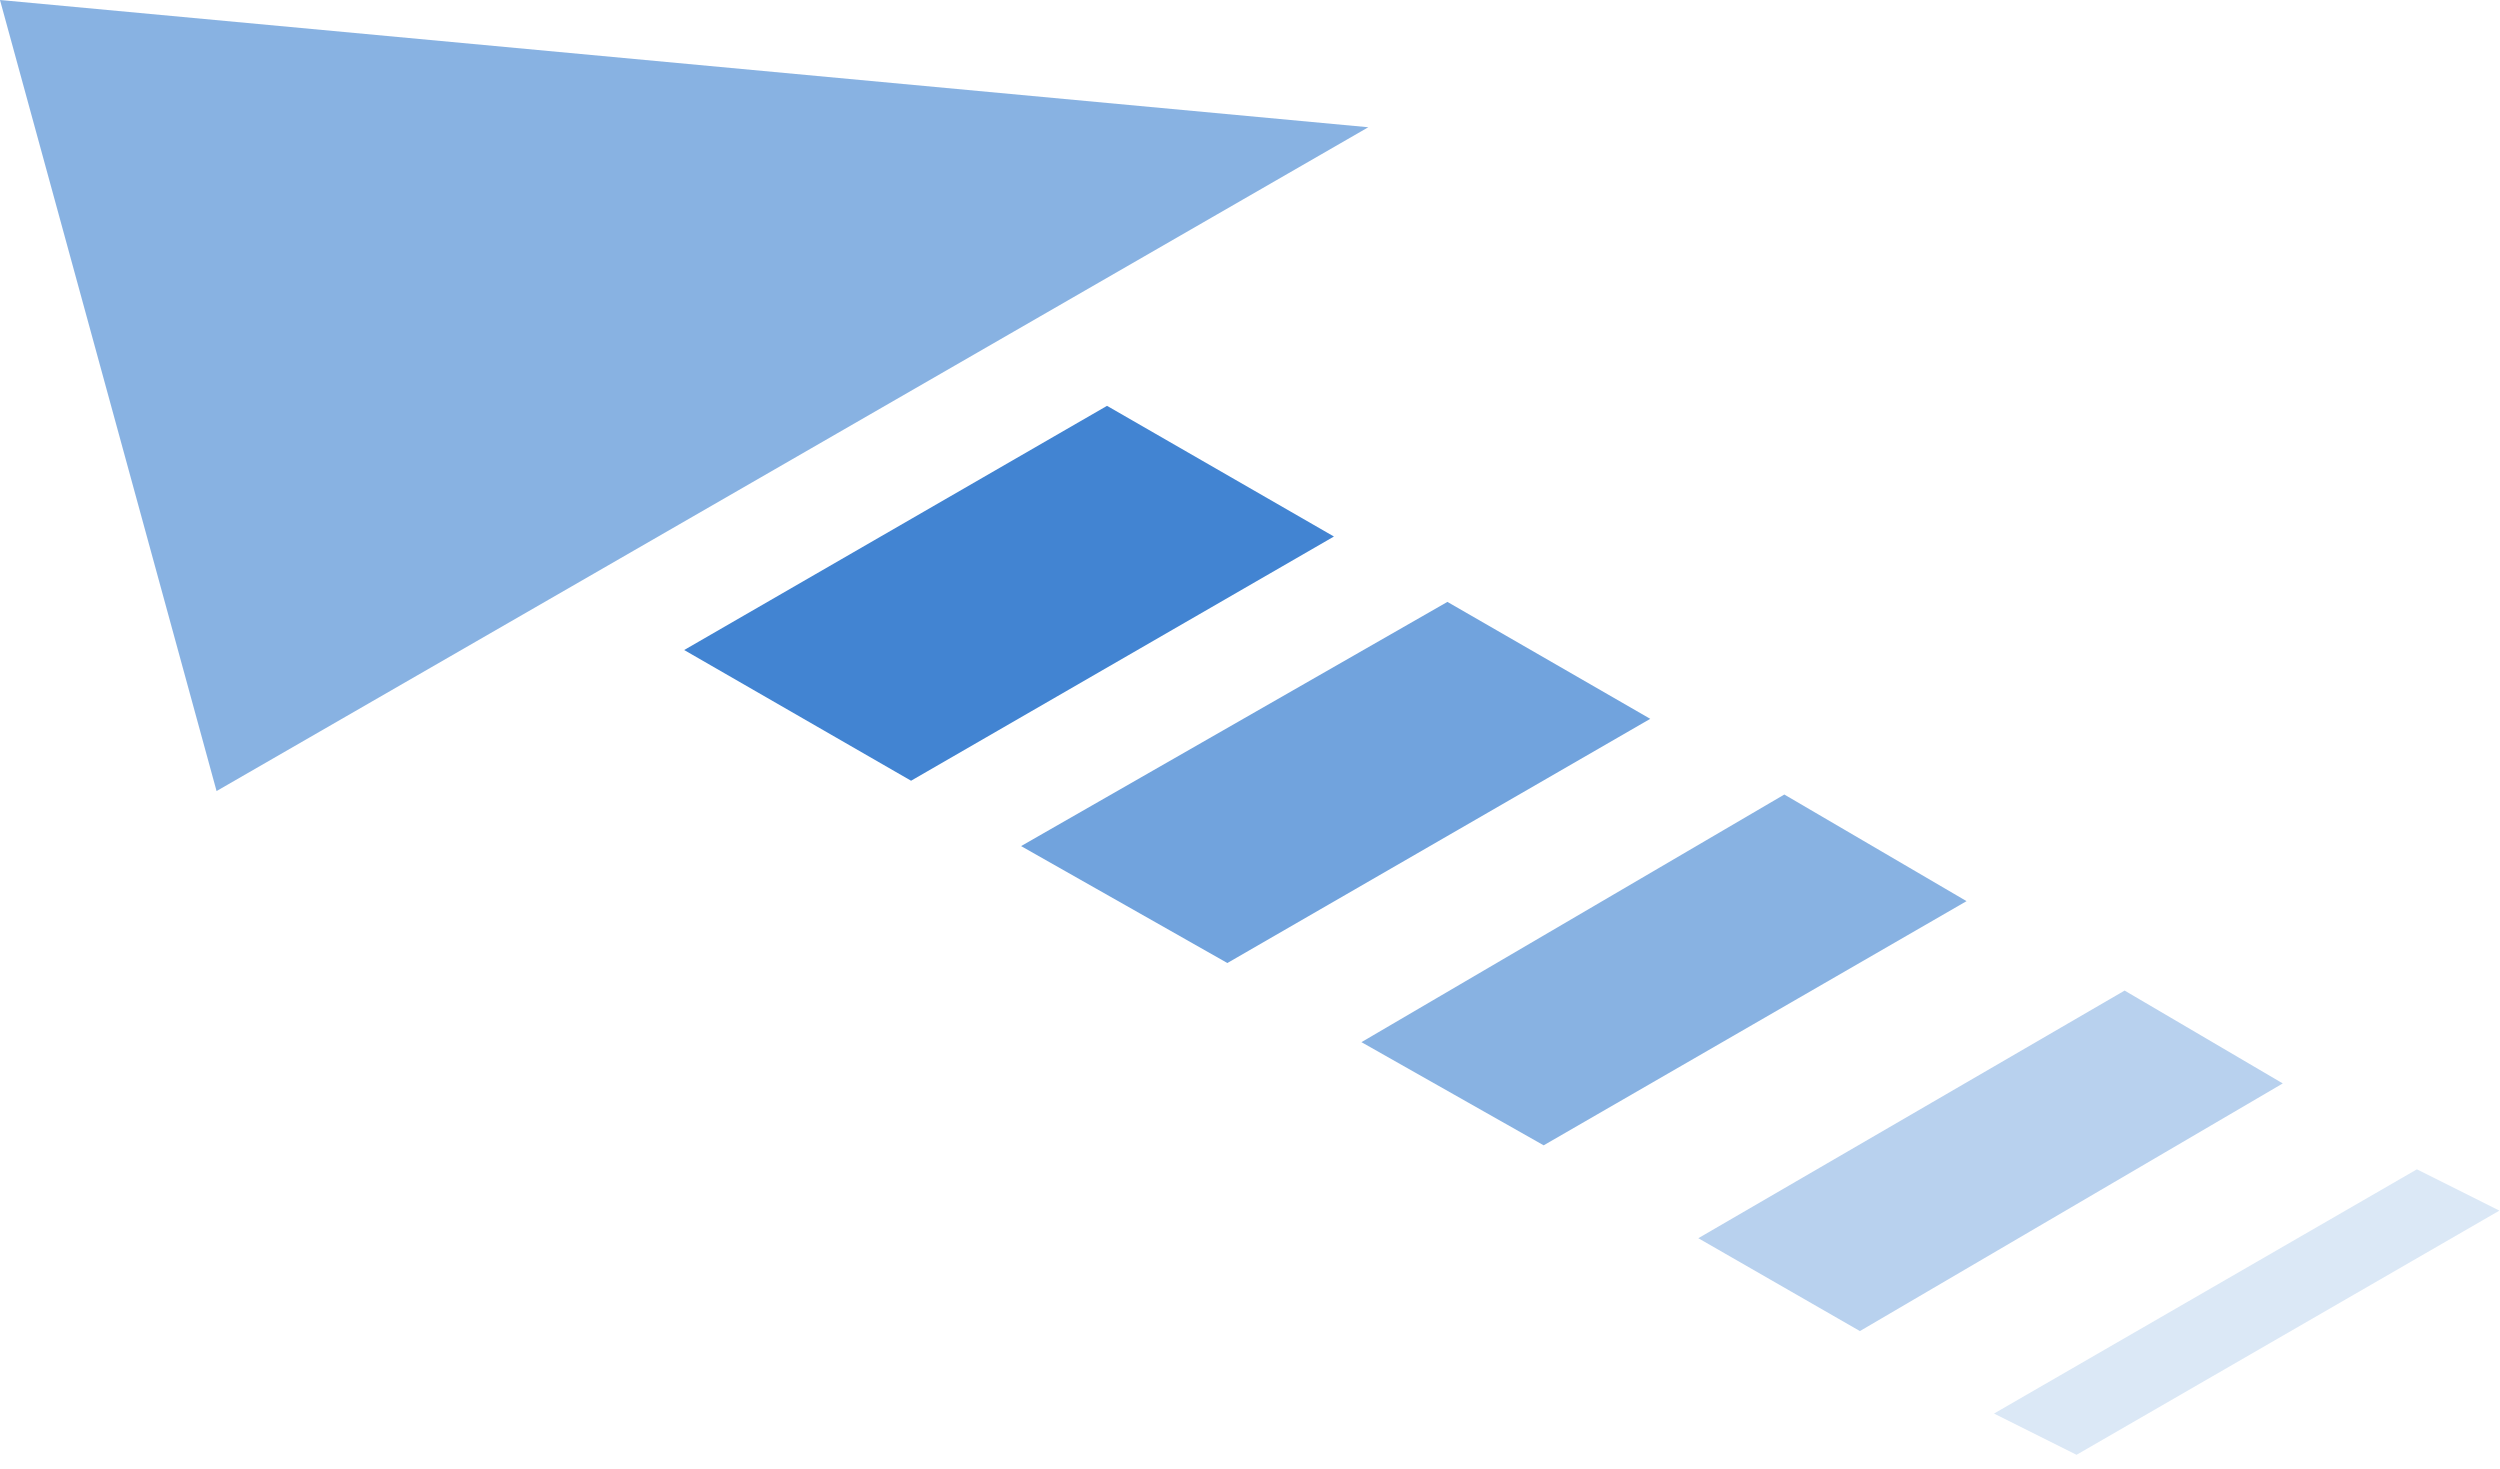 <?xml version="1.0" encoding="UTF-8"?> <svg xmlns="http://www.w3.org/2000/svg" width="131" height="77" viewBox="0 0 131 77" fill="none"> <path opacity="0.6" d="M86.473 37.667L64.314 50.462L53.505 44.335L75.844 31.539L86.473 37.667Z" fill="#1366C7"></path> <path opacity="0.8" d="M69.898 28.114L47.74 40.91L35.85 34.061L58.008 21.266L69.898 28.114Z" fill="#1366C7"></path> <path opacity="0.3" d="M119.617 56.772L97.459 69.748L88.992 64.882L111.33 51.906L119.617 56.772Z" fill="#1366C7"></path> <path opacity="0.15" d="M130.969 63.436L108.81 76.232L104.487 74.07L126.645 61.273L130.969 63.436Z" fill="#1366C7"></path> <path opacity="0.5" d="M103.047 47.22L80.888 60.015L71.34 54.609L93.499 41.633L103.047 47.22Z" fill="#1366C7"></path> <path opacity="0.5" d="M71.699 6.668L11.348 41.451L-0.001 0L71.699 6.668Z" fill="#1366C7"></path> </svg> 